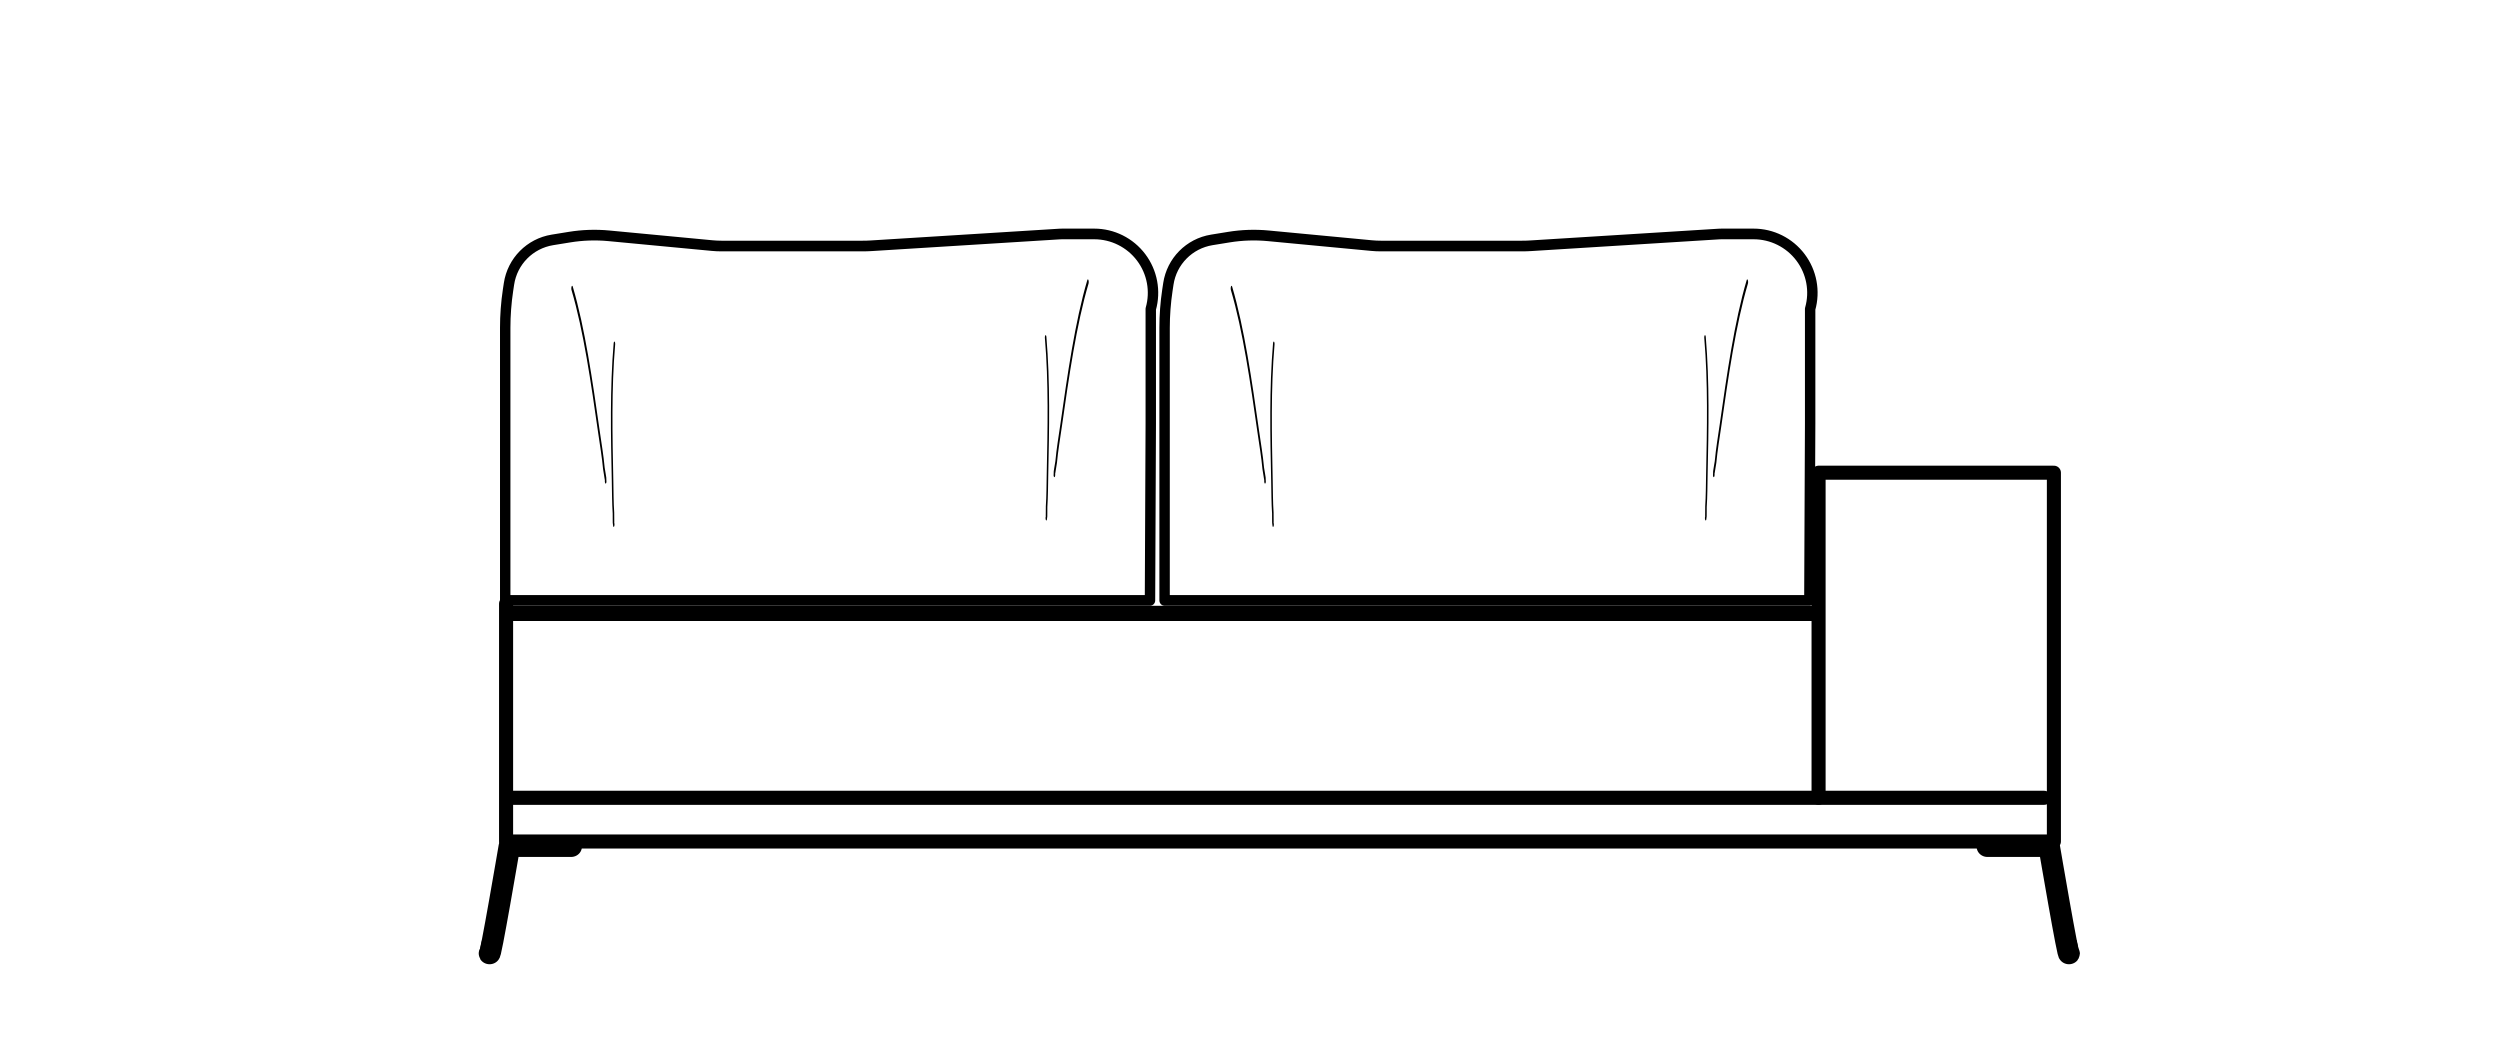 <?xml version="1.0" encoding="UTF-8" standalone="no"?> <svg xmlns="http://www.w3.org/2000/svg" xmlns:xlink="http://www.w3.org/1999/xlink" xmlns:serif="http://www.serif.com/" width="100%" height="100%" viewBox="0 0 180 75" version="1.1" xml:space="preserve" style="fill-rule:evenodd;clip-rule:evenodd;stroke-linecap:round;stroke-linejoin:round;stroke-miterlimit:1.5;"> <g id="skagen_ss_140_1st_festst_re_2rk" transform="matrix(1.013,0,0,1.013,-0.237,-0.827)"> <g id="skagen"> <g id="skagen_ss_140_1st_festst_re_2rk1" serif:id="skagen_ss_140_1st_festst_re_2rk"> <g id="Kissen" transform="matrix(1.27,0,0,1.36,-53.852,-14.392)"> <g id="paula" transform="matrix(0.35,0,0,0.9,94.003,9.754)"> <g transform="matrix(1.035,0.44,-0.402,1.178,24.228,-21.847)"> <path d="M33.335,21.659C35.656,22.814 37.541,24.689 39.356,26.496C39.791,26.929 40.258,27.326 40.621,27.807C40.703,27.915 41.076,28.169 41.076,28.261" style="fill:none;stroke:black;stroke-width:0.24px;"></path> </g> <g transform="matrix(-0.608,0.776,0.696,0.678,61.97,-18.992)"> <path d="M33.335,21.659C35.656,22.814 37.541,24.689 39.356,26.496C39.791,26.929 40.258,27.326 40.621,27.807C40.703,27.915 41.076,28.169 41.076,28.261" style="fill:none;stroke:black;stroke-width:0.27px;"></path> </g> <g transform="matrix(-1.035,0.44,0.402,1.178,158.282,-22.22)"> <path d="M33.335,21.659C35.656,22.814 37.541,24.689 39.356,26.496C39.791,26.929 40.258,27.326 40.621,27.807C40.703,27.915 41.076,28.169 41.076,28.261" style="fill:none;stroke:black;stroke-width:0.24px;"></path> </g> <g transform="matrix(0.608,0.776,-0.696,0.678,120.54,-19.365)"> <path d="M33.335,21.659C35.656,22.814 37.541,24.689 39.356,26.496C39.791,26.929 40.258,27.326 40.621,27.807C40.703,27.915 41.076,28.169 41.076,28.261" style="fill:none;stroke:black;stroke-width:0.27px;"></path> </g> </g> <g transform="matrix(-0.738,0,0,0.705,173.754,15.515)"> <path d="M40.521,38.364C40.521,38.364 40.463,25.677 40.462,25.283L40.462,16.756L40.461,16.755C40.079,15.439 40.35,14.023 41.194,12.931C42.037,11.839 43.355,11.197 44.754,11.197L47.173,11.197C47.242,11.197 47.31,11.199 47.378,11.203C48.559,11.275 59.594,11.948 61.651,12.073C61.871,12.087 62.091,12.093 62.311,12.093L73.018,12.093C73.251,12.093 73.484,12.082 73.716,12.061C74.961,11.946 79.244,11.549 81.551,11.336C82.547,11.243 83.551,11.276 84.539,11.433C84.941,11.497 85.39,11.568 85.84,11.639C87.544,11.91 88.874,13.226 89.131,14.896C89.156,15.06 89.181,15.22 89.205,15.374C89.346,16.294 89.417,17.223 89.417,18.153L89.417,38.364L40.521,38.364Z" style="fill:none;stroke:black;stroke-width:0.79px;"></path> </g> </g> <g id="Kissen1" serif:id="Kissen" transform="matrix(1.27,0,0,1.36,-100.718,-14.392)"> <g id="paula1" serif:id="paula" transform="matrix(0.35,0,0,0.9,94.003,9.754)"> <g transform="matrix(1.035,0.44,-0.402,1.178,24.228,-21.847)"> <path d="M33.335,21.659C35.656,22.814 37.541,24.689 39.356,26.496C39.791,26.929 40.258,27.326 40.621,27.807C40.703,27.915 41.076,28.169 41.076,28.261" style="fill:none;stroke:black;stroke-width:0.24px;"></path> </g> <g transform="matrix(-0.608,0.776,0.696,0.678,61.97,-18.992)"> <path d="M33.335,21.659C35.656,22.814 37.541,24.689 39.356,26.496C39.791,26.929 40.258,27.326 40.621,27.807C40.703,27.915 41.076,28.169 41.076,28.261" style="fill:none;stroke:black;stroke-width:0.27px;"></path> </g> <g transform="matrix(-1.035,0.44,0.402,1.178,158.282,-22.22)"> <path d="M33.335,21.659C35.656,22.814 37.541,24.689 39.356,26.496C39.791,26.929 40.258,27.326 40.621,27.807C40.703,27.915 41.076,28.169 41.076,28.261" style="fill:none;stroke:black;stroke-width:0.24px;"></path> </g> <g transform="matrix(0.608,0.776,-0.696,0.678,120.54,-19.365)"> <path d="M33.335,21.659C35.656,22.814 37.541,24.689 39.356,26.496C39.791,26.929 40.258,27.326 40.621,27.807C40.703,27.915 41.076,28.169 41.076,28.261" style="fill:none;stroke:black;stroke-width:0.27px;"></path> </g> </g> <g transform="matrix(-0.738,0,0,0.705,173.754,15.515)"> <path d="M40.521,38.364C40.521,38.364 40.463,25.677 40.462,25.283L40.462,16.756L40.461,16.755C40.079,15.439 40.35,14.023 41.194,12.931C42.037,11.839 43.355,11.197 44.754,11.197L47.173,11.197C47.242,11.197 47.31,11.199 47.378,11.203C48.559,11.275 59.594,11.948 61.651,12.073C61.871,12.087 62.091,12.093 62.311,12.093L73.018,12.093C73.251,12.093 73.484,12.082 73.716,12.061C74.961,11.946 79.244,11.549 81.551,11.336C82.547,11.243 83.551,11.276 84.539,11.433C84.941,11.497 85.39,11.568 85.84,11.639C87.544,11.91 88.874,13.226 89.131,14.896C89.156,15.06 89.181,15.22 89.205,15.374C89.346,16.294 89.417,17.223 89.417,18.153L89.417,38.364L40.521,38.364Z" style="fill:none;stroke:black;stroke-width:0.79px;"></path> </g> </g> <path d="M36.376,57.521L145.527,57.521" style="fill:none;stroke:black;stroke-width:1px;"></path> <g transform="matrix(0.85,0,0,1,5.453,-13.105)"> <path d="M36.376,57.521L145.527,57.521" style="fill:none;stroke:black;stroke-width:1.08px;"></path> </g> <path d="M36.204,43.727L36.204,60.625L146.217,60.625L146.217,34.415L129.491,34.415L129.491,57.521" style="fill:none;stroke:black;stroke-width:1px;"></path> <g transform="matrix(1.051,0,0,1,-5.016,-0.665)"> <path d="M38.1,69.247C38.1,69.94 39.44,61.66 39.44,61.66L43.618,61.66" style="fill:none;stroke:black;stroke-width:1.46px;stroke-linecap:butt;"></path> </g> <g transform="matrix(1,0,0,1,5.806,0)"> <path d="M29.965,68.706L30.062,67.995L28.692,67.63L28.471,68.621L29.168,68.789L29.965,68.706Z"></path> </g> <g transform="matrix(-1.051,0,0,1,187.334,-0.665)"> <path d="M38.1,69.247C38.1,69.94 39.44,61.66 39.44,61.66L43.618,61.66" style="fill:none;stroke:black;stroke-width:1.46px;stroke-linecap:butt;"></path> </g> <g transform="matrix(-1,0,0,1,176.511,0)"> <path d="M29.965,68.706L30.062,67.995L28.692,67.63L28.471,68.621L29.168,68.789L29.965,68.706Z"></path> </g> </g> </g> </g> </svg> 